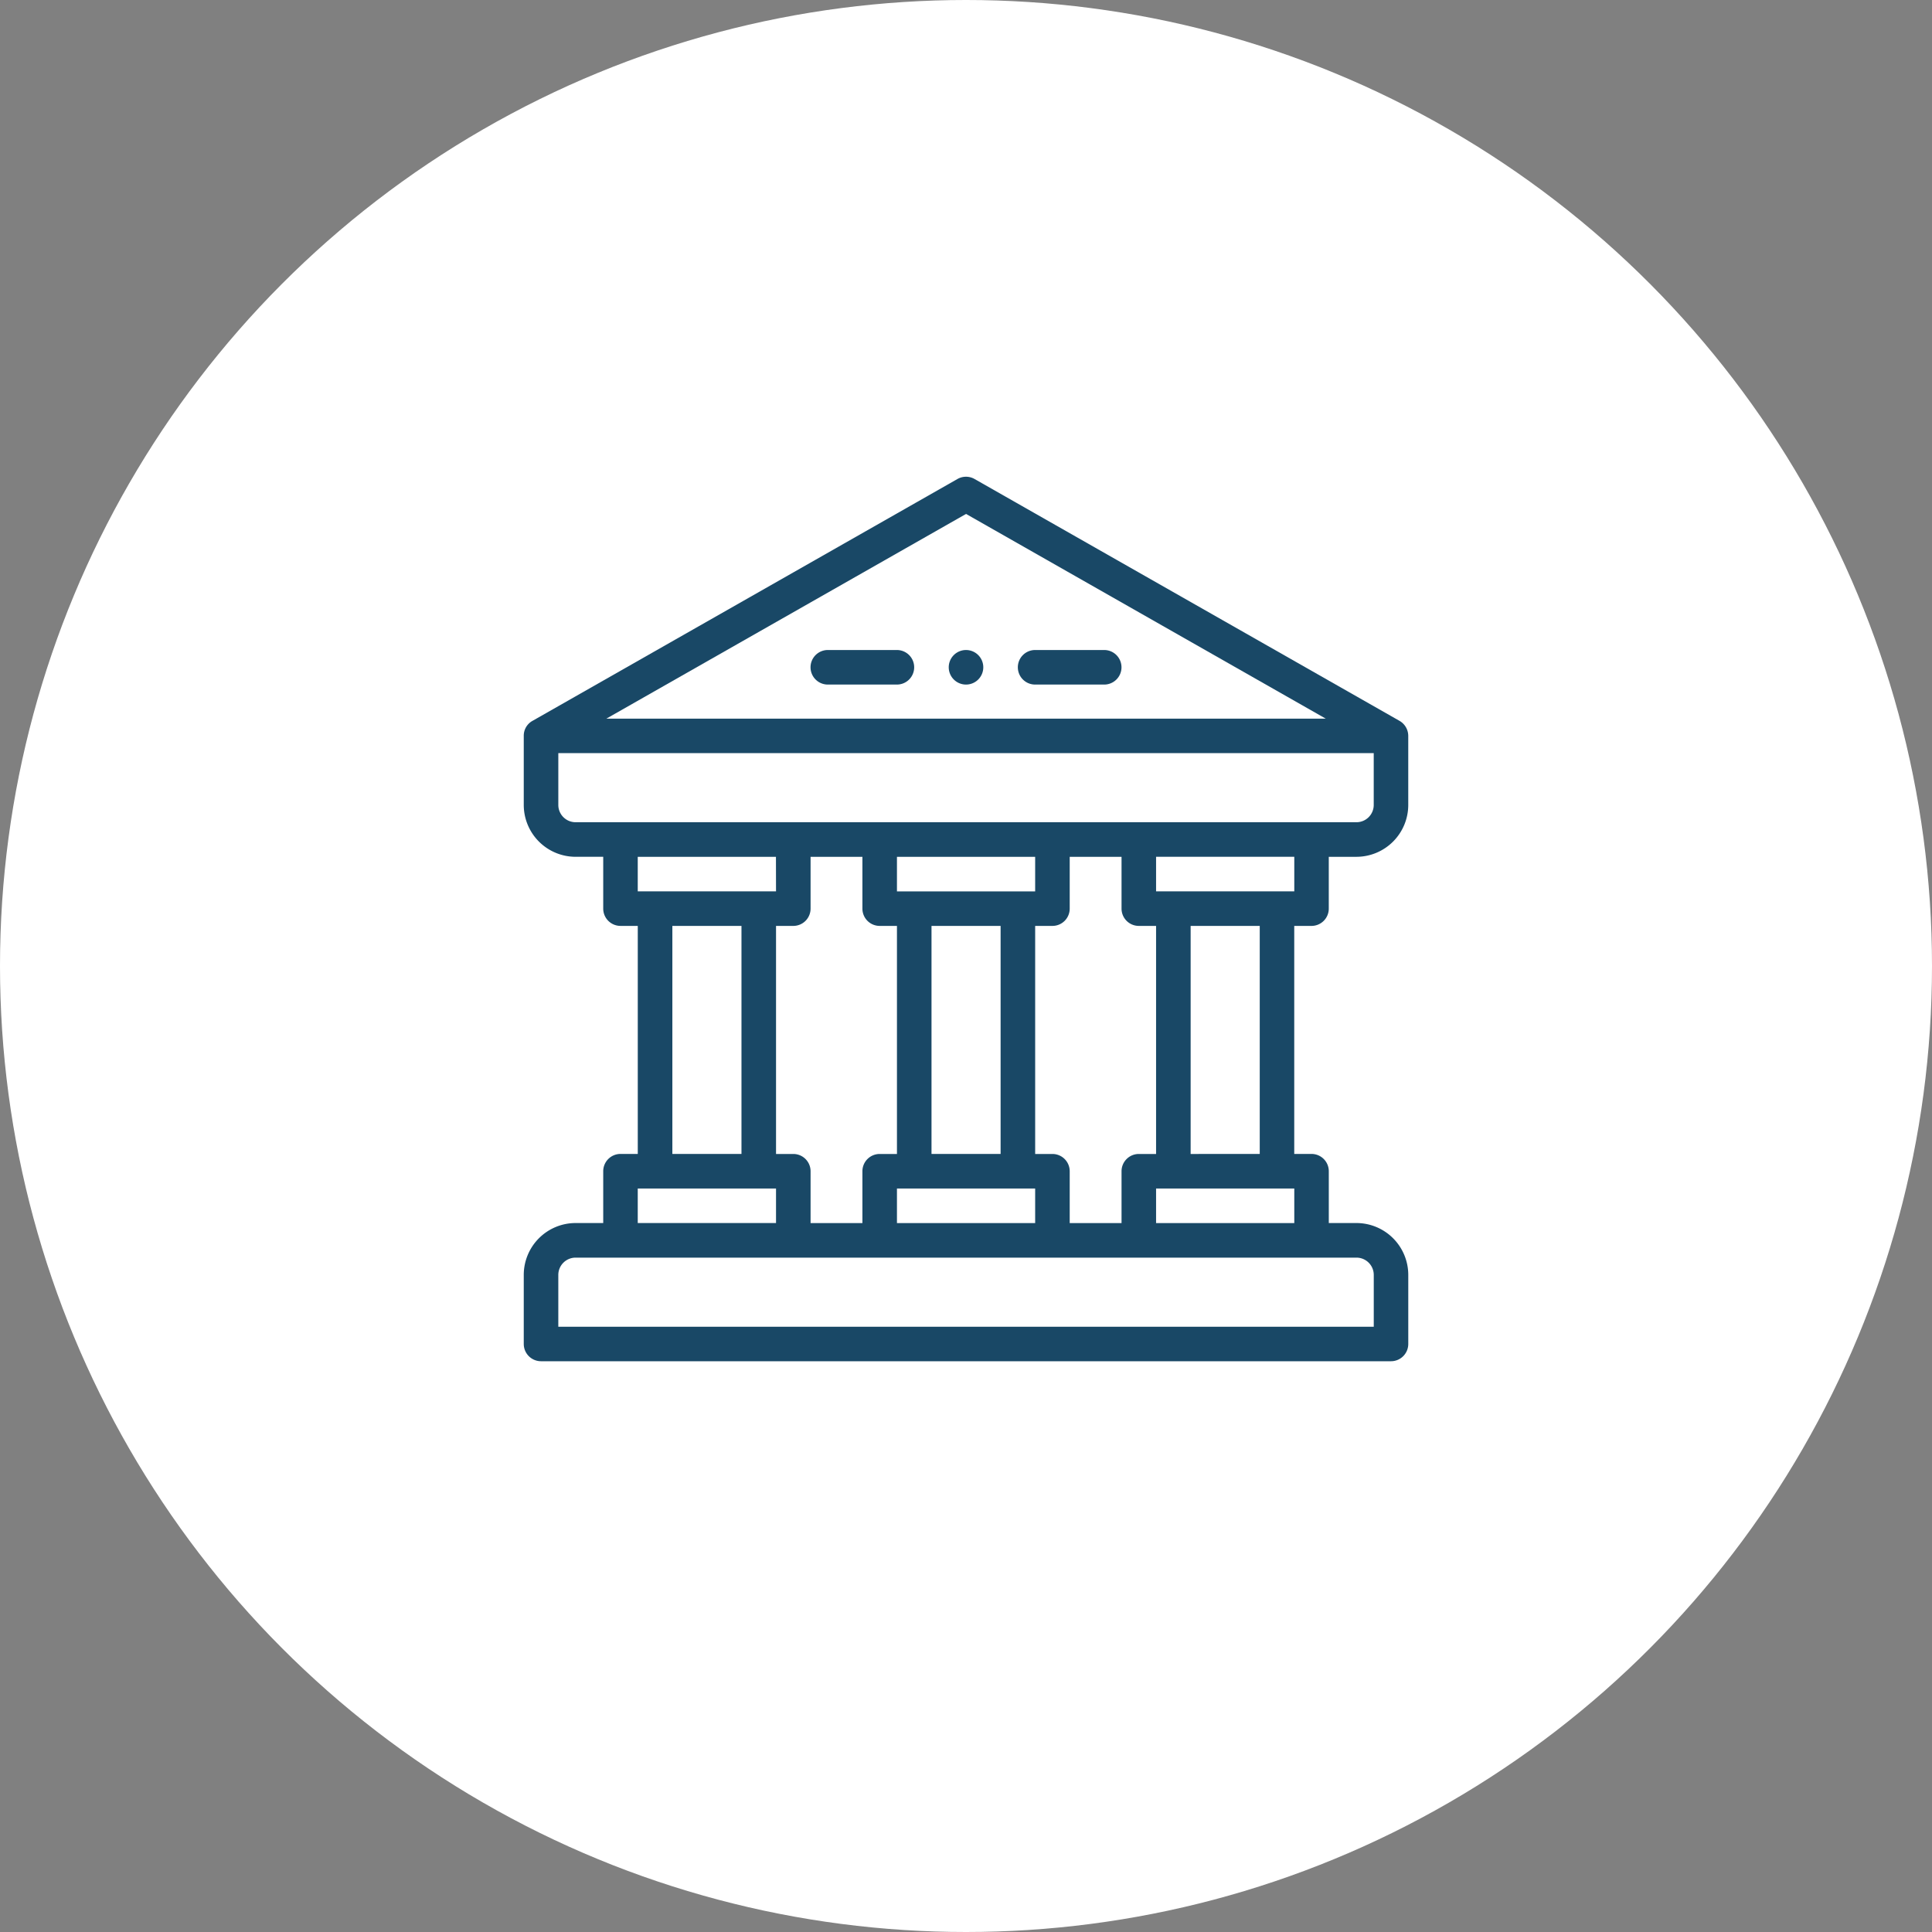 <svg xmlns="http://www.w3.org/2000/svg" width="197" height="197" viewBox="0 0 197 197"><rect x="0" y="0" width="197" height="197" fill="#808080" stroke="none"/><defs><style>.a{fill:#fff;}.b{fill:#194866;}</style></defs><g transform="translate(-244)"><circle class="a" cx="98.5" cy="98.5" r="98.5" transform="translate(244)"/><g transform="translate(3837.729 -2348.388)"><g transform="translate(-3540.324 2397)"><g transform="translate(0 0)"><path class="b" d="M-3451.023,2421.892l-43.333-24.662a1.762,1.762,0,0,0-1.743,0l-43.334,24.662a1.725,1.725,0,0,0-.89,1.543v7.033a5.291,5.291,0,0,0,5.284,5.285h2.819v5.284a1.762,1.762,0,0,0,1.761,1.762h1.762v23.252h-1.761a1.762,1.762,0,0,0-1.762,1.761v5.285h-2.818a5.29,5.29,0,0,0-5.285,5.284v7.046a1.762,1.762,0,0,0,1.762,1.762h86.668a1.762,1.762,0,0,0,1.761-1.762v-7.046a5.291,5.291,0,0,0-5.285-5.284h-2.819v-5.285a1.762,1.762,0,0,0-1.762-1.761h-1.761V2442.8H-3460a1.762,1.762,0,0,0,1.762-1.762v-5.284h2.819a5.291,5.291,0,0,0,5.285-5.285v-7.046A1.774,1.774,0,0,0-3451.023,2421.892Zm-44.2-21.1,36.677,20.874h-73.354Zm39.811,75.833a1.763,1.763,0,0,1,1.761,1.761v5.284H-3536.8v-5.284a1.764,1.764,0,0,1,1.762-1.761Zm-48.619-33.822h1.762v23.252h-1.762a1.761,1.761,0,0,0-1.761,1.761v5.285h-5.285v-5.285a1.761,1.761,0,0,0-1.761-1.761h-1.761V2442.8h1.761a1.762,1.762,0,0,0,1.761-1.762v-5.284h5.285v5.284A1.762,1.762,0,0,0-3504.036,2442.8Zm26.423,0h1.761v23.252h-1.761a1.761,1.761,0,0,0-1.761,1.761v5.285h-5.285v-5.285a1.762,1.762,0,0,0-1.761-1.761h-1.761V2442.8h1.761a1.762,1.762,0,0,0,1.761-1.762v-5.284h5.285v5.284A1.762,1.762,0,0,0-3477.613,2442.8Zm15.854,26.775v3.523h-14.093v-3.523Zm-10.569-3.523V2442.8h7.046v23.252Zm-15.854-26.776h-14.092v-3.523h14.092Zm-3.523,3.523v23.252h-7.046V2442.8Zm3.523,26.775v3.523h-14.092v-3.523Zm-26.423-30.3H-3528.7v-3.523h14.092Zm-3.523,3.523v23.252h-7.047V2442.8Zm3.523,26.775v3.523H-3528.7v-3.523Zm52.846-30.3h-14.093v-3.523h14.093Zm8.1-8.808a1.763,1.763,0,0,1-1.761,1.761h-79.622a1.763,1.763,0,0,1-1.762-1.761v-5.285h83.145Z" transform="translate(3540.324 -2397)"/></g></g><g transform="translate(-3511.082 2414.668)"><g transform="translate(14.092 0)"><path class="b" d="M-3417.305,2446.44a1.762,1.762,0,0,0-1.761,1.761,1.762,1.762,0,0,0,1.761,1.762,1.762,1.762,0,0,0,1.762-1.762A1.762,1.762,0,0,0-3417.305,2446.44Z" transform="translate(3419.067 -2446.44)"/></g><g transform="translate(21.139 0)"><path class="b" d="M-3390.543,2446.44h-7.046a1.762,1.762,0,0,0-1.761,1.761,1.762,1.762,0,0,0,1.761,1.762h7.046a1.762,1.762,0,0,0,1.762-1.762A1.762,1.762,0,0,0-3390.543,2446.44Z" transform="translate(3399.35 -2446.44)"/></g><g transform="translate(0 0)"><path class="b" d="M-3449.692,2446.44h-7.046a1.762,1.762,0,0,0-1.761,1.761,1.762,1.762,0,0,0,1.761,1.762h7.046a1.762,1.762,0,0,0,1.761-1.762A1.762,1.762,0,0,0-3449.692,2446.44Z" transform="translate(3458.5 -2446.44)"/></g></g></g></g></svg>
